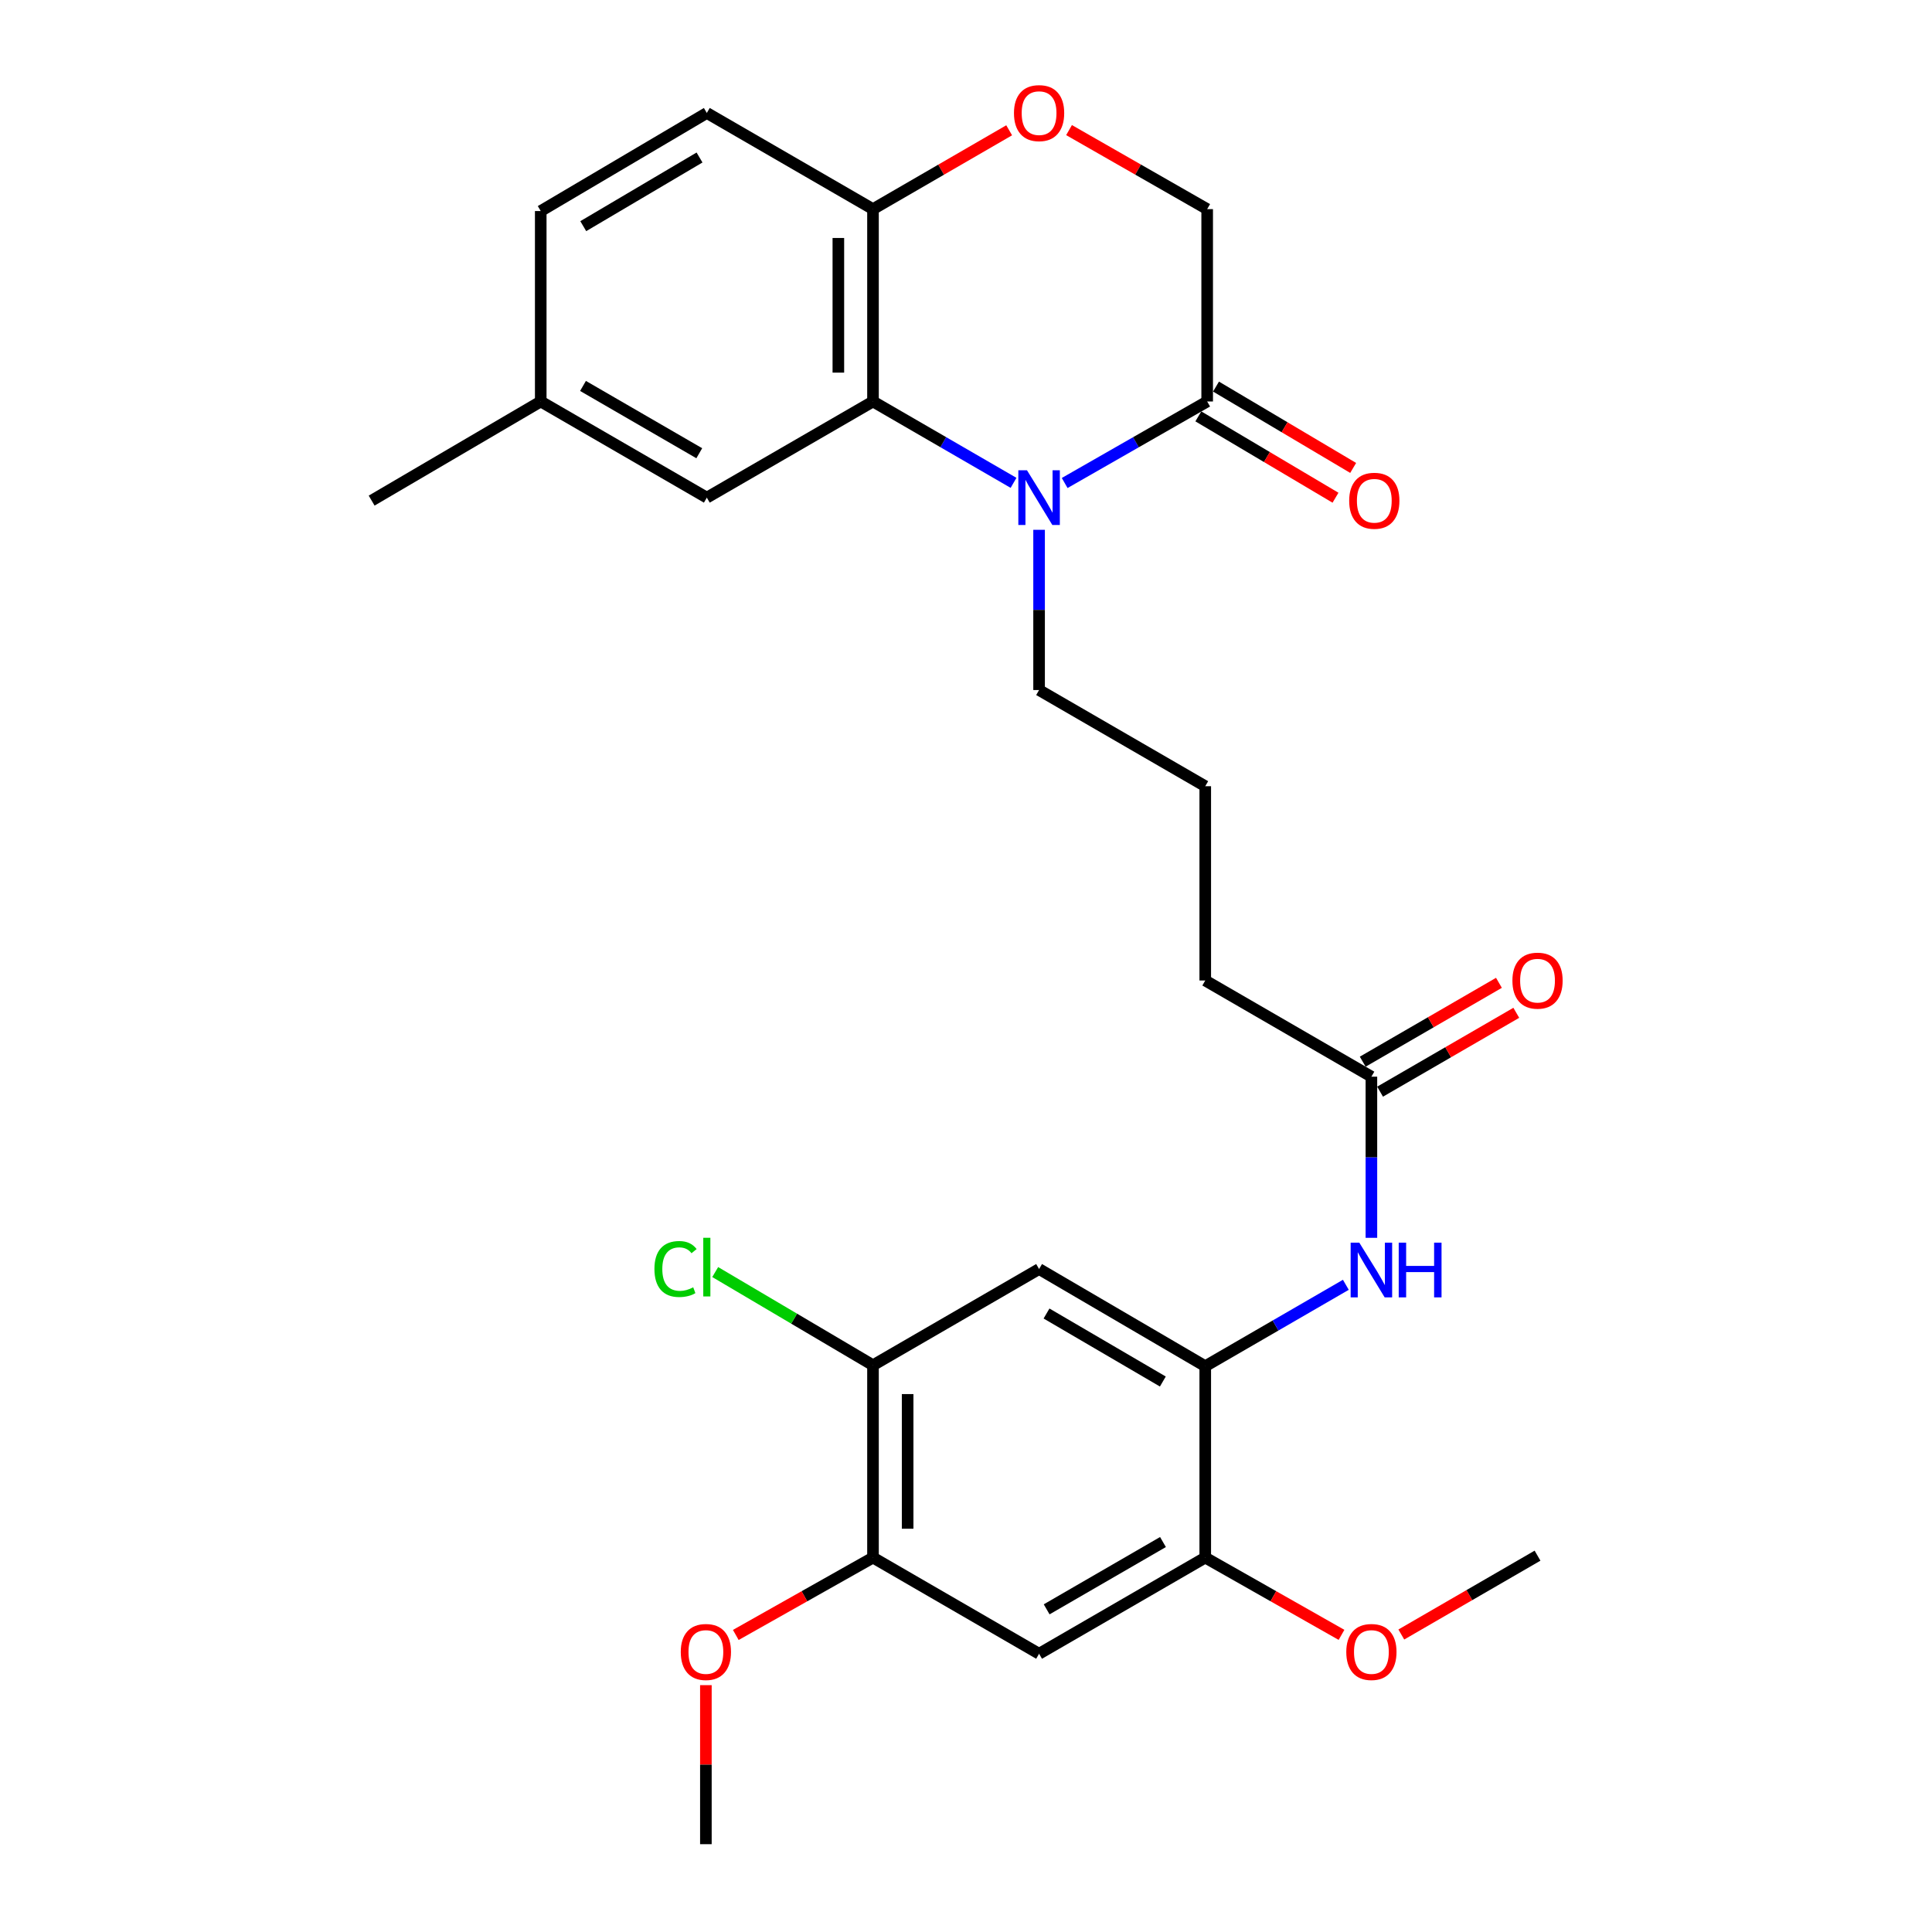 <?xml version='1.0' encoding='iso-8859-1'?>
<svg version='1.1' baseProfile='full'
              xmlns='http://www.w3.org/2000/svg'
                      xmlns:rdkit='http://www.rdkit.org/xml'
                      xmlns:xlink='http://www.w3.org/1999/xlink'
                  xml:space='preserve'
width='1000px' height='1000px' viewBox='0 0 1000 1000'>
<!-- END OF HEADER -->
<rect style='opacity:1.0;fill:#FFFFFF;stroke:none' width='1000' height='1000' x='0' y='0'> </rect>
<path class='bond-0' d='M 524.605,249.922 L 488.232,228.864' style='fill:none;fill-rule:evenodd;stroke:#0000FF;stroke-width:6px;stroke-linecap:butt;stroke-linejoin:miter;stroke-opacity:1' />
<path class='bond-0' d='M 488.232,228.864 L 451.86,207.806' style='fill:none;fill-rule:evenodd;stroke:#000000;stroke-width:6px;stroke-linecap:butt;stroke-linejoin:miter;stroke-opacity:1' />
<path class='bond-1' d='M 551.074,250.001 L 587.953,228.903' style='fill:none;fill-rule:evenodd;stroke:#0000FF;stroke-width:6px;stroke-linecap:butt;stroke-linejoin:miter;stroke-opacity:1' />
<path class='bond-1' d='M 587.953,228.903 L 624.832,207.806' style='fill:none;fill-rule:evenodd;stroke:#000000;stroke-width:6px;stroke-linecap:butt;stroke-linejoin:miter;stroke-opacity:1' />
<path class='bond-17' d='M 537.828,274.228 L 537.828,315.695' style='fill:none;fill-rule:evenodd;stroke:#0000FF;stroke-width:6px;stroke-linecap:butt;stroke-linejoin:miter;stroke-opacity:1' />
<path class='bond-17' d='M 537.828,315.695 L 537.828,357.162' style='fill:none;fill-rule:evenodd;stroke:#000000;stroke-width:6px;stroke-linecap:butt;stroke-linejoin:miter;stroke-opacity:1' />
<path class='bond-9' d='M 451.86,207.806 L 451.86,108.242' style='fill:none;fill-rule:evenodd;stroke:#000000;stroke-width:6px;stroke-linecap:butt;stroke-linejoin:miter;stroke-opacity:1' />
<path class='bond-9' d='M 433.931,192.871 L 433.931,123.177' style='fill:none;fill-rule:evenodd;stroke:#000000;stroke-width:6px;stroke-linecap:butt;stroke-linejoin:miter;stroke-opacity:1' />
<path class='bond-13' d='M 451.86,207.806 L 365.852,257.578' style='fill:none;fill-rule:evenodd;stroke:#000000;stroke-width:6px;stroke-linecap:butt;stroke-linejoin:miter;stroke-opacity:1' />
<path class='bond-12' d='M 624.832,207.806 L 624.832,108.242' style='fill:none;fill-rule:evenodd;stroke:#000000;stroke-width:6px;stroke-linecap:butt;stroke-linejoin:miter;stroke-opacity:1' />
<path class='bond-14' d='M 620.259,215.516 L 655.755,236.569' style='fill:none;fill-rule:evenodd;stroke:#000000;stroke-width:6px;stroke-linecap:butt;stroke-linejoin:miter;stroke-opacity:1' />
<path class='bond-14' d='M 655.755,236.569 L 691.251,257.621' style='fill:none;fill-rule:evenodd;stroke:#FF0000;stroke-width:6px;stroke-linecap:butt;stroke-linejoin:miter;stroke-opacity:1' />
<path class='bond-14' d='M 629.405,200.096 L 664.901,221.148' style='fill:none;fill-rule:evenodd;stroke:#000000;stroke-width:6px;stroke-linecap:butt;stroke-linejoin:miter;stroke-opacity:1' />
<path class='bond-14' d='M 664.901,221.148 L 700.396,242.2' style='fill:none;fill-rule:evenodd;stroke:#FF0000;stroke-width:6px;stroke-linecap:butt;stroke-linejoin:miter;stroke-opacity:1' />
<path class='bond-2' d='M 623.836,707.14 L 660.223,686.076' style='fill:none;fill-rule:evenodd;stroke:#000000;stroke-width:6px;stroke-linecap:butt;stroke-linejoin:miter;stroke-opacity:1' />
<path class='bond-2' d='M 660.223,686.076 L 696.61,665.013' style='fill:none;fill-rule:evenodd;stroke:#0000FF;stroke-width:6px;stroke-linecap:butt;stroke-linejoin:miter;stroke-opacity:1' />
<path class='bond-3' d='M 623.836,707.14 L 537.828,656.85' style='fill:none;fill-rule:evenodd;stroke:#000000;stroke-width:6px;stroke-linecap:butt;stroke-linejoin:miter;stroke-opacity:1' />
<path class='bond-3' d='M 601.885,715.073 L 541.68,679.87' style='fill:none;fill-rule:evenodd;stroke:#000000;stroke-width:6px;stroke-linecap:butt;stroke-linejoin:miter;stroke-opacity:1' />
<path class='bond-7' d='M 623.836,707.14 L 623.836,806.206' style='fill:none;fill-rule:evenodd;stroke:#000000;stroke-width:6px;stroke-linecap:butt;stroke-linejoin:miter;stroke-opacity:1' />
<path class='bond-8' d='M 537.828,656.85 L 451.86,706.642' style='fill:none;fill-rule:evenodd;stroke:#000000;stroke-width:6px;stroke-linecap:butt;stroke-linejoin:miter;stroke-opacity:1' />
<path class='bond-4' d='M 537.828,855.978 L 623.836,806.206' style='fill:none;fill-rule:evenodd;stroke:#000000;stroke-width:6px;stroke-linecap:butt;stroke-linejoin:miter;stroke-opacity:1' />
<path class='bond-4' d='M 541.749,832.994 L 601.955,798.154' style='fill:none;fill-rule:evenodd;stroke:#000000;stroke-width:6px;stroke-linecap:butt;stroke-linejoin:miter;stroke-opacity:1' />
<path class='bond-10' d='M 537.828,855.978 L 451.86,806.206' style='fill:none;fill-rule:evenodd;stroke:#000000;stroke-width:6px;stroke-linecap:butt;stroke-linejoin:miter;stroke-opacity:1' />
<path class='bond-5' d='M 553.334,67.341 L 589.083,87.791' style='fill:none;fill-rule:evenodd;stroke:#FF0000;stroke-width:6px;stroke-linecap:butt;stroke-linejoin:miter;stroke-opacity:1' />
<path class='bond-5' d='M 589.083,87.791 L 624.832,108.242' style='fill:none;fill-rule:evenodd;stroke:#000000;stroke-width:6px;stroke-linecap:butt;stroke-linejoin:miter;stroke-opacity:1' />
<path class='bond-28' d='M 522.345,67.434 L 487.102,87.838' style='fill:none;fill-rule:evenodd;stroke:#FF0000;stroke-width:6px;stroke-linecap:butt;stroke-linejoin:miter;stroke-opacity:1' />
<path class='bond-28' d='M 487.102,87.838 L 451.86,108.242' style='fill:none;fill-rule:evenodd;stroke:#000000;stroke-width:6px;stroke-linecap:butt;stroke-linejoin:miter;stroke-opacity:1' />
<path class='bond-6' d='M 709.834,640.696 L 709.834,598.991' style='fill:none;fill-rule:evenodd;stroke:#0000FF;stroke-width:6px;stroke-linecap:butt;stroke-linejoin:miter;stroke-opacity:1' />
<path class='bond-6' d='M 709.834,598.991 L 709.834,557.286' style='fill:none;fill-rule:evenodd;stroke:#000000;stroke-width:6px;stroke-linecap:butt;stroke-linejoin:miter;stroke-opacity:1' />
<path class='bond-20' d='M 623.836,806.206 L 659.099,826.206' style='fill:none;fill-rule:evenodd;stroke:#000000;stroke-width:6px;stroke-linecap:butt;stroke-linejoin:miter;stroke-opacity:1' />
<path class='bond-20' d='M 659.099,826.206 L 694.362,846.206' style='fill:none;fill-rule:evenodd;stroke:#FF0000;stroke-width:6px;stroke-linecap:butt;stroke-linejoin:miter;stroke-opacity:1' />
<path class='bond-18' d='M 451.86,706.642 L 411.025,682.528' style='fill:none;fill-rule:evenodd;stroke:#000000;stroke-width:6px;stroke-linecap:butt;stroke-linejoin:miter;stroke-opacity:1' />
<path class='bond-18' d='M 411.025,682.528 L 370.189,658.415' style='fill:none;fill-rule:evenodd;stroke:#00CC00;stroke-width:6px;stroke-linecap:butt;stroke-linejoin:miter;stroke-opacity:1' />
<path class='bond-30' d='M 451.86,706.642 L 451.86,806.206' style='fill:none;fill-rule:evenodd;stroke:#000000;stroke-width:6px;stroke-linecap:butt;stroke-linejoin:miter;stroke-opacity:1' />
<path class='bond-30' d='M 469.789,721.576 L 469.789,791.271' style='fill:none;fill-rule:evenodd;stroke:#000000;stroke-width:6px;stroke-linecap:butt;stroke-linejoin:miter;stroke-opacity:1' />
<path class='bond-16' d='M 451.86,108.242 L 365.852,58.47' style='fill:none;fill-rule:evenodd;stroke:#000000;stroke-width:6px;stroke-linecap:butt;stroke-linejoin:miter;stroke-opacity:1' />
<path class='bond-21' d='M 451.86,806.206 L 416.353,826.228' style='fill:none;fill-rule:evenodd;stroke:#000000;stroke-width:6px;stroke-linecap:butt;stroke-linejoin:miter;stroke-opacity:1' />
<path class='bond-21' d='M 416.353,826.228 L 380.847,846.251' style='fill:none;fill-rule:evenodd;stroke:#FF0000;stroke-width:6px;stroke-linecap:butt;stroke-linejoin:miter;stroke-opacity:1' />
<path class='bond-11' d='M 709.834,557.286 L 623.836,507.504' style='fill:none;fill-rule:evenodd;stroke:#000000;stroke-width:6px;stroke-linecap:butt;stroke-linejoin:miter;stroke-opacity:1' />
<path class='bond-15' d='M 714.325,565.044 L 749.577,544.635' style='fill:none;fill-rule:evenodd;stroke:#000000;stroke-width:6px;stroke-linecap:butt;stroke-linejoin:miter;stroke-opacity:1' />
<path class='bond-15' d='M 749.577,544.635 L 784.829,524.226' style='fill:none;fill-rule:evenodd;stroke:#FF0000;stroke-width:6px;stroke-linecap:butt;stroke-linejoin:miter;stroke-opacity:1' />
<path class='bond-15' d='M 705.342,549.528 L 740.594,529.119' style='fill:none;fill-rule:evenodd;stroke:#000000;stroke-width:6px;stroke-linecap:butt;stroke-linejoin:miter;stroke-opacity:1' />
<path class='bond-15' d='M 740.594,529.119 L 775.846,508.71' style='fill:none;fill-rule:evenodd;stroke:#FF0000;stroke-width:6px;stroke-linecap:butt;stroke-linejoin:miter;stroke-opacity:1' />
<path class='bond-19' d='M 365.852,257.578 L 279.884,207.806' style='fill:none;fill-rule:evenodd;stroke:#000000;stroke-width:6px;stroke-linecap:butt;stroke-linejoin:miter;stroke-opacity:1' />
<path class='bond-19' d='M 361.94,234.596 L 301.762,199.756' style='fill:none;fill-rule:evenodd;stroke:#000000;stroke-width:6px;stroke-linecap:butt;stroke-linejoin:miter;stroke-opacity:1' />
<path class='bond-29' d='M 365.852,58.47 L 279.884,109.238' style='fill:none;fill-rule:evenodd;stroke:#000000;stroke-width:6px;stroke-linecap:butt;stroke-linejoin:miter;stroke-opacity:1' />
<path class='bond-29' d='M 362.074,81.523 L 301.896,117.061' style='fill:none;fill-rule:evenodd;stroke:#000000;stroke-width:6px;stroke-linecap:butt;stroke-linejoin:miter;stroke-opacity:1' />
<path class='bond-23' d='M 537.828,357.162 L 623.836,406.944' style='fill:none;fill-rule:evenodd;stroke:#000000;stroke-width:6px;stroke-linecap:butt;stroke-linejoin:miter;stroke-opacity:1' />
<path class='bond-22' d='M 279.884,207.806 L 279.884,109.238' style='fill:none;fill-rule:evenodd;stroke:#000000;stroke-width:6px;stroke-linecap:butt;stroke-linejoin:miter;stroke-opacity:1' />
<path class='bond-25' d='M 279.884,207.806 L 192.362,259.112' style='fill:none;fill-rule:evenodd;stroke:#000000;stroke-width:6px;stroke-linecap:butt;stroke-linejoin:miter;stroke-opacity:1' />
<path class='bond-27' d='M 725.318,846.019 L 760.57,825.614' style='fill:none;fill-rule:evenodd;stroke:#FF0000;stroke-width:6px;stroke-linecap:butt;stroke-linejoin:miter;stroke-opacity:1' />
<path class='bond-27' d='M 760.57,825.614 L 795.822,805.21' style='fill:none;fill-rule:evenodd;stroke:#000000;stroke-width:6px;stroke-linecap:butt;stroke-linejoin:miter;stroke-opacity:1' />
<path class='bond-26' d='M 365.364,872.231 L 365.364,913.388' style='fill:none;fill-rule:evenodd;stroke:#FF0000;stroke-width:6px;stroke-linecap:butt;stroke-linejoin:miter;stroke-opacity:1' />
<path class='bond-26' d='M 365.364,913.388 L 365.364,954.545' style='fill:none;fill-rule:evenodd;stroke:#000000;stroke-width:6px;stroke-linecap:butt;stroke-linejoin:miter;stroke-opacity:1' />
<path class='bond-24' d='M 623.836,406.944 L 623.836,507.504' style='fill:none;fill-rule:evenodd;stroke:#000000;stroke-width:6px;stroke-linecap:butt;stroke-linejoin:miter;stroke-opacity:1' />
<path  class='atom-0' d='M 531.568 243.418
L 540.848 258.418
Q 541.768 259.898, 543.248 262.578
Q 544.728 265.258, 544.808 265.418
L 544.808 243.418
L 548.568 243.418
L 548.568 271.738
L 544.688 271.738
L 534.728 255.338
Q 533.568 253.418, 532.328 251.218
Q 531.128 249.018, 530.768 248.338
L 530.768 271.738
L 527.088 271.738
L 527.088 243.418
L 531.568 243.418
' fill='#0000FF'/>
<path  class='atom-6' d='M 524.828 58.55
Q 524.828 51.75, 528.188 47.95
Q 531.548 44.15, 537.828 44.15
Q 544.108 44.15, 547.468 47.95
Q 550.828 51.75, 550.828 58.55
Q 550.828 65.43, 547.428 69.35
Q 544.028 73.23, 537.828 73.23
Q 531.588 73.23, 528.188 69.35
Q 524.828 65.47, 524.828 58.55
M 537.828 70.03
Q 542.148 70.03, 544.468 67.15
Q 546.828 64.23, 546.828 58.55
Q 546.828 52.99, 544.468 50.19
Q 542.148 47.35, 537.828 47.35
Q 533.508 47.35, 531.148 50.15
Q 528.828 52.95, 528.828 58.55
Q 528.828 64.27, 531.148 67.15
Q 533.508 70.03, 537.828 70.03
' fill='#FF0000'/>
<path  class='atom-7' d='M 703.574 643.198
L 712.854 658.198
Q 713.774 659.678, 715.254 662.358
Q 716.734 665.038, 716.814 665.198
L 716.814 643.198
L 720.574 643.198
L 720.574 671.518
L 716.694 671.518
L 706.734 655.118
Q 705.574 653.198, 704.334 650.998
Q 703.134 648.798, 702.774 648.118
L 702.774 671.518
L 699.094 671.518
L 699.094 643.198
L 703.574 643.198
' fill='#0000FF'/>
<path  class='atom-7' d='M 723.974 643.198
L 727.814 643.198
L 727.814 655.238
L 742.294 655.238
L 742.294 643.198
L 746.134 643.198
L 746.134 671.518
L 742.294 671.518
L 742.294 658.438
L 727.814 658.438
L 727.814 671.518
L 723.974 671.518
L 723.974 643.198
' fill='#0000FF'/>
<path  class='atom-15' d='M 698.338 259.192
Q 698.338 252.392, 701.698 248.592
Q 705.058 244.792, 711.338 244.792
Q 717.618 244.792, 720.978 248.592
Q 724.338 252.392, 724.338 259.192
Q 724.338 266.072, 720.938 269.992
Q 717.538 273.872, 711.338 273.872
Q 705.098 273.872, 701.698 269.992
Q 698.338 266.112, 698.338 259.192
M 711.338 270.672
Q 715.658 270.672, 717.978 267.792
Q 720.338 264.872, 720.338 259.192
Q 720.338 253.632, 717.978 250.832
Q 715.658 247.992, 711.338 247.992
Q 707.018 247.992, 704.658 250.792
Q 702.338 253.592, 702.338 259.192
Q 702.338 264.912, 704.658 267.792
Q 707.018 270.672, 711.338 270.672
' fill='#FF0000'/>
<path  class='atom-16' d='M 782.822 507.584
Q 782.822 500.784, 786.182 496.984
Q 789.542 493.184, 795.822 493.184
Q 802.102 493.184, 805.462 496.984
Q 808.822 500.784, 808.822 507.584
Q 808.822 514.464, 805.422 518.384
Q 802.022 522.264, 795.822 522.264
Q 789.582 522.264, 786.182 518.384
Q 782.822 514.504, 782.822 507.584
M 795.822 519.064
Q 800.142 519.064, 802.462 516.184
Q 804.822 513.264, 804.822 507.584
Q 804.822 502.024, 802.462 499.224
Q 800.142 496.384, 795.822 496.384
Q 791.502 496.384, 789.142 499.184
Q 786.822 501.984, 786.822 507.584
Q 786.822 513.304, 789.142 516.184
Q 791.502 519.064, 795.822 519.064
' fill='#FF0000'/>
<path  class='atom-19' d='M 338.732 656.834
Q 338.732 649.794, 342.012 646.114
Q 345.332 642.394, 351.612 642.394
Q 357.452 642.394, 360.572 646.514
L 357.932 648.674
Q 355.652 645.674, 351.612 645.674
Q 347.332 645.674, 345.052 648.554
Q 342.812 651.394, 342.812 656.834
Q 342.812 662.434, 345.132 665.314
Q 347.492 668.194, 352.052 668.194
Q 355.172 668.194, 358.812 666.314
L 359.932 669.314
Q 358.452 670.274, 356.212 670.834
Q 353.972 671.394, 351.492 671.394
Q 345.332 671.394, 342.012 667.634
Q 338.732 663.874, 338.732 656.834
' fill='#00CC00'/>
<path  class='atom-19' d='M 364.012 640.674
L 367.692 640.674
L 367.692 671.034
L 364.012 671.034
L 364.012 640.674
' fill='#00CC00'/>
<path  class='atom-21' d='M 696.834 855.062
Q 696.834 848.262, 700.194 844.462
Q 703.554 840.662, 709.834 840.662
Q 716.114 840.662, 719.474 844.462
Q 722.834 848.262, 722.834 855.062
Q 722.834 861.942, 719.434 865.862
Q 716.034 869.742, 709.834 869.742
Q 703.594 869.742, 700.194 865.862
Q 696.834 861.982, 696.834 855.062
M 709.834 866.542
Q 714.154 866.542, 716.474 863.662
Q 718.834 860.742, 718.834 855.062
Q 718.834 849.502, 716.474 846.702
Q 714.154 843.862, 709.834 843.862
Q 705.514 843.862, 703.154 846.662
Q 700.834 849.462, 700.834 855.062
Q 700.834 860.782, 703.154 863.662
Q 705.514 866.542, 709.834 866.542
' fill='#FF0000'/>
<path  class='atom-22' d='M 352.364 855.062
Q 352.364 848.262, 355.724 844.462
Q 359.084 840.662, 365.364 840.662
Q 371.644 840.662, 375.004 844.462
Q 378.364 848.262, 378.364 855.062
Q 378.364 861.942, 374.964 865.862
Q 371.564 869.742, 365.364 869.742
Q 359.124 869.742, 355.724 865.862
Q 352.364 861.982, 352.364 855.062
M 365.364 866.542
Q 369.684 866.542, 372.004 863.662
Q 374.364 860.742, 374.364 855.062
Q 374.364 849.502, 372.004 846.702
Q 369.684 843.862, 365.364 843.862
Q 361.044 843.862, 358.684 846.662
Q 356.364 849.462, 356.364 855.062
Q 356.364 860.782, 358.684 863.662
Q 361.044 866.542, 365.364 866.542
' fill='#FF0000'/>
</svg>
